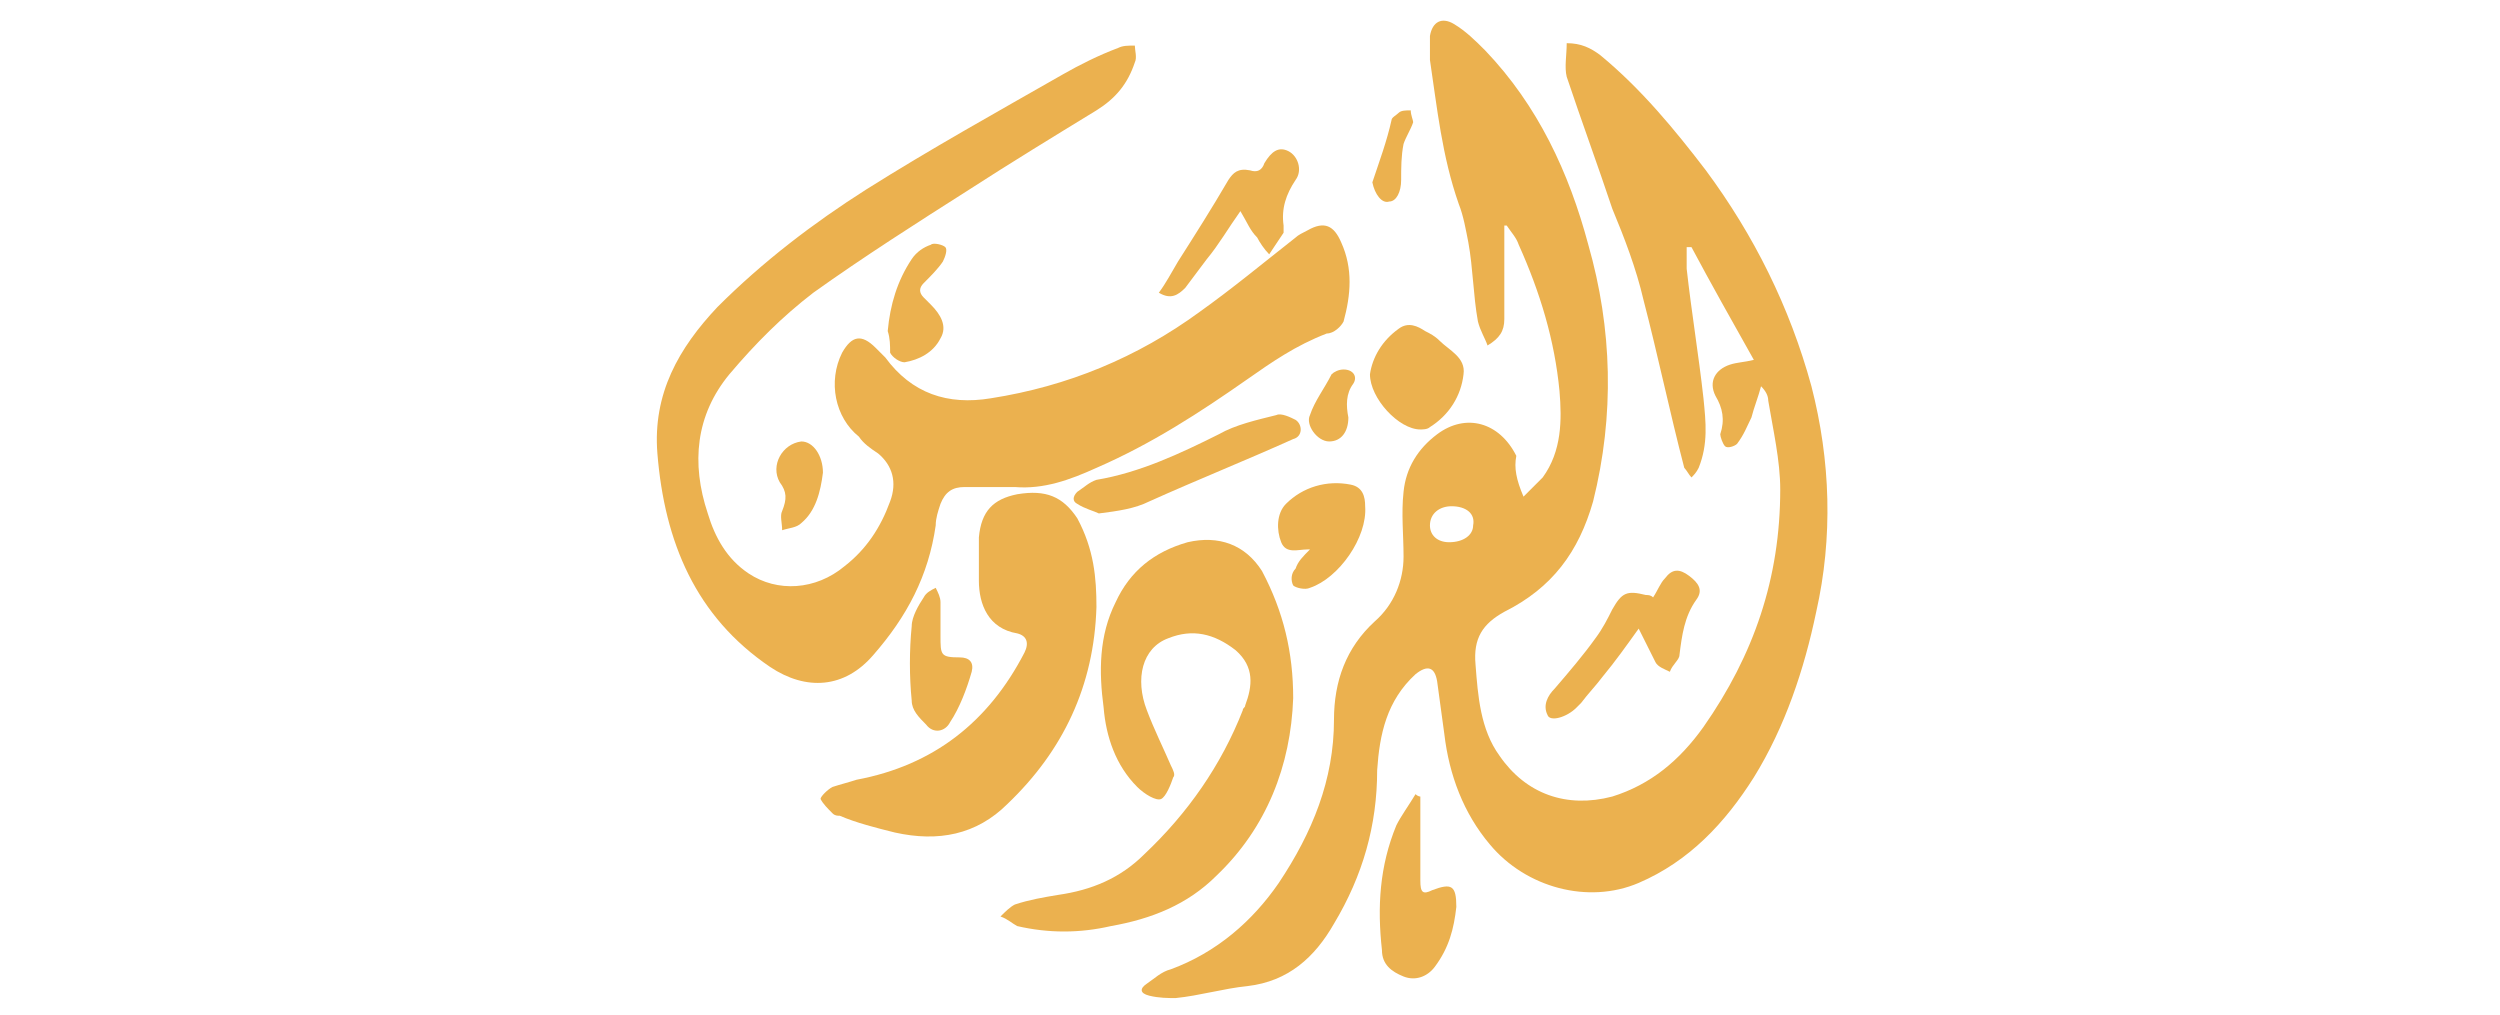 <svg xmlns="http://www.w3.org/2000/svg" xmlns:xlink="http://www.w3.org/1999/xlink" id="Layer_1" x="0px" y="0px" viewBox="0 0 104.2 42.3" style="enable-background:new 0 0 104.2 42.3;" xml:space="preserve"><style type="text/css">	.st0{fill:#EBB14F;}</style><g>	<path class="st0" d="M63.5,20.7c0.3-0.3,0.6-0.6,0.8-0.8c0.8-1.1,0.8-2.4,0.7-3.6c-0.2-2.1-0.8-4.1-1.7-6.1  c-0.1-0.3-0.3-0.5-0.5-0.8c0,0-0.1,0-0.1,0c0,0.4,0,0.7,0,1.1c0,0.9,0,1.9,0,2.8c0,0.5-0.2,0.8-0.7,1.1c-0.1-0.3-0.3-0.6-0.4-1  c-0.2-1.1-0.2-2.2-0.4-3.3c-0.1-0.5-0.2-1.1-0.4-1.6c-0.7-2-0.9-4-1.2-6c0-0.3,0-0.6,0-1c0.1-0.6,0.5-0.8,1-0.5  c0.5,0.3,0.9,0.7,1.3,1.1c2.2,2.3,3.5,5.1,4.3,8.1c1,3.5,1.1,7.1,0.2,10.7c-0.6,2.1-1.7,3.6-3.7,4.6c-0.9,0.5-1.3,1.1-1.2,2.2  c0.1,1.3,0.2,2.7,1,3.8c1.1,1.6,2.8,2.2,4.7,1.7c1.6-0.5,2.8-1.5,3.8-2.9c2.1-3,3.2-6.2,3.2-9.9c0-1.2-0.3-2.5-0.5-3.7  c0-0.2-0.1-0.4-0.3-0.6c-0.1,0.4-0.3,0.9-0.4,1.3c-0.2,0.4-0.3,0.7-0.6,1.1c-0.1,0.1-0.4,0.2-0.5,0.1c-0.1-0.1-0.2-0.4-0.2-0.5  c0.2-0.6,0.1-1.1-0.2-1.6c-0.3-0.6,0-1.1,0.6-1.3c0.3-0.1,0.6-0.1,1-0.2c-0.9-1.6-1.8-3.2-2.6-4.7c-0.1,0-0.1,0-0.2,0  c0,0.3,0,0.6,0,0.9c0.2,1.8,0.5,3.6,0.7,5.4c0.1,1,0.2,1.9-0.2,2.9c-0.1,0.2-0.2,0.3-0.3,0.4c-0.1-0.1-0.2-0.3-0.3-0.4  c-0.6-2.3-1.1-4.7-1.7-7c-0.3-1.3-0.8-2.6-1.3-3.8c-0.6-1.8-1.3-3.7-1.9-5.5c-0.1-0.4,0-0.9,0-1.4c0.6,0,1,0.2,1.4,0.5  c1.7,1.4,3.1,3.1,4.4,4.8c2,2.7,3.5,5.7,4.4,9c0.8,3.1,0.9,6.3,0.2,9.4c-0.5,2.4-1.3,4.8-2.6,6.9c-1.2,1.9-2.7,3.5-4.8,4.4  c-2.1,0.9-4.7,0.2-6.2-1.6c-1.1-1.3-1.7-2.9-1.9-4.6c-0.1-0.7-0.2-1.5-0.3-2.2c-0.1-0.6-0.4-0.7-0.9-0.3c-1.2,1.1-1.5,2.5-1.6,4  c0,2.3-0.6,4.4-1.8,6.4c-0.8,1.4-1.9,2.4-3.6,2.6c-1,0.1-2,0.4-3,0.5c-0.3,0-0.7,0-1.1-0.1c-0.4-0.1-0.4-0.3-0.1-0.5  c0.3-0.2,0.6-0.5,1-0.6c1.9-0.7,3.4-2,4.5-3.6c1.4-2.1,2.3-4.3,2.3-6.8c0-1.6,0.5-3,1.7-4.1c0.8-0.7,1.2-1.7,1.2-2.7  c0-0.9-0.1-1.8,0-2.7c0.1-1,0.6-1.8,1.4-2.4c1.2-0.9,2.6-0.5,3.3,0.9C63.1,19.5,63.2,20,63.5,20.7z M60.5,21.1  c-0.5,0-0.9,0.3-0.9,0.8c0,0.4,0.3,0.7,0.8,0.7c0.6,0,1-0.3,1-0.7C61.5,21.4,61.1,21.1,60.5,21.1z"></path>	<path class="st0" d="M42.3,20.3c-0.7,0-1.4,0-2.1,0c-0.5,0-0.8,0.2-1,0.7c-0.1,0.3-0.2,0.6-0.2,0.9c-0.3,2.1-1.2,3.8-2.6,5.4  c-1.2,1.4-2.8,1.5-4.3,0.5c-3.1-2.1-4.4-5.2-4.7-8.9c-0.2-2.5,0.9-4.4,2.5-6.1c1.9-1.9,4-3.5,6.2-4.9c2.7-1.7,5.4-3.2,8.2-4.8  C45,2.7,45.8,2.3,46.6,2c0.2-0.1,0.4-0.1,0.7-0.1c0,0.2,0.1,0.5,0,0.7c-0.3,0.9-0.8,1.5-1.6,2c-1.8,1.1-3.6,2.2-5.3,3.3  c-2.2,1.4-4.4,2.8-6.5,4.3c-1.3,1-2.4,2.1-3.5,3.4c-1.4,1.7-1.6,3.7-0.9,5.8c0.3,1,0.8,1.9,1.7,2.5c1.2,0.8,2.8,0.7,4-0.3  c0.9-0.7,1.5-1.6,1.9-2.7c0.3-0.8,0.1-1.5-0.5-2c-0.3-0.2-0.6-0.4-0.8-0.7c-1-0.8-1.3-2.3-0.7-3.5c0.4-0.7,0.8-0.8,1.4-0.2  c0.1,0.1,0.3,0.3,0.4,0.4c1.1,1.5,2.6,2,4.4,1.7c3.2-0.5,6.1-1.7,8.7-3.6c1.4-1,2.6-2,4-3.1c0.1-0.1,0.3-0.2,0.5-0.3  c0.7-0.4,1.1-0.2,1.4,0.5c0.5,1.1,0.4,2.2,0.1,3.3c-0.1,0.2-0.4,0.5-0.7,0.5C54,14.4,53,15.1,52,15.8c-2,1.4-4,2.7-6.3,3.7  C44.6,20,43.5,20.4,42.3,20.3z"></path>	<path class="st0" d="M53.9,29.1c-0.1,2.8-1.1,5.4-3.2,7.4c-1.2,1.2-2.7,1.8-4.4,2.1c-1.3,0.3-2.6,0.3-3.9,0  c-0.2-0.1-0.4-0.3-0.7-0.4c0.2-0.2,0.4-0.4,0.6-0.5c0.6-0.2,1.2-0.3,1.8-0.4c1.4-0.2,2.6-0.7,3.6-1.7c1.8-1.7,3.2-3.7,4.1-6  c0-0.1,0.1-0.1,0.1-0.2c0.3-0.8,0.4-1.6-0.4-2.3c-0.9-0.7-1.8-0.9-2.8-0.5c-1.1,0.4-1.4,1.7-0.9,3c0.3,0.8,0.7,1.6,1,2.3  c0.1,0.2,0.2,0.4,0.1,0.5c-0.1,0.3-0.3,0.8-0.5,0.9c-0.2,0.1-0.7-0.2-1-0.5c-0.9-0.9-1.3-2.1-1.4-3.3c-0.2-1.5-0.2-3,0.5-4.4  c0.6-1.3,1.6-2.1,3-2.5c1.3-0.3,2.4,0.1,3.1,1.2C53.5,25.5,53.9,27.2,53.9,29.1z"></path>	<path class="st0" d="M45.7,25.3c-0.1,3.3-1.4,6-3.7,8.2c-1.3,1.3-2.9,1.6-4.7,1.2c-0.8-0.2-1.6-0.4-2.3-0.7c-0.1,0-0.2,0-0.3-0.1  c-0.2-0.2-0.4-0.4-0.5-0.6c0-0.1,0.3-0.4,0.5-0.5c0.3-0.1,0.7-0.2,1-0.3c3.2-0.6,5.5-2.4,7-5.3c0.2-0.4,0.1-0.7-0.3-0.8  c-1.2-0.2-1.6-1.2-1.6-2.2c0-0.6,0-1.2,0-1.8c0.1-1.1,0.6-1.6,1.6-1.8c1.2-0.2,1.9,0.1,2.5,1C45.6,22.9,45.7,24.1,45.7,25.3z"></path>	<path class="st0" d="M59.2,33.2c0,0.2,0,0.4,0,0.5c0,1,0,2,0,3c0,0.5,0.1,0.6,0.5,0.4c0.8-0.3,1-0.2,1,0.7  c-0.1,0.9-0.3,1.7-0.9,2.5c-0.3,0.4-0.8,0.6-1.3,0.4c-0.5-0.2-0.9-0.5-0.9-1.1c-0.2-1.8-0.1-3.5,0.6-5.2c0.2-0.4,0.5-0.8,0.8-1.3  C59.1,33.2,59.2,33.2,59.2,33.2z"></path>	<path class="st0" d="M68.3,26.2c-0.5,0.7-1,1.4-1.5,2c-0.3,0.4-0.6,0.7-0.9,1.1c-0.1,0.1-0.1,0.1-0.2,0.2c-0.4,0.4-1.1,0.6-1.2,0.3  c-0.2-0.4,0-0.8,0.3-1.1c0.6-0.7,1.2-1.4,1.7-2.1c0.3-0.4,0.5-0.8,0.7-1.2c0.4-0.7,0.6-0.8,1.4-0.6c0.1,0,0.2,0,0.3,0.1  c0.2-0.3,0.3-0.6,0.5-0.8c0.3-0.4,0.6-0.4,1-0.1c0.4,0.3,0.6,0.6,0.3,1c-0.5,0.7-0.6,1.5-0.7,2.3c0,0.2-0.3,0.4-0.4,0.7  c-0.2-0.1-0.5-0.2-0.6-0.4C68.7,27,68.5,26.6,68.3,26.2z"></path>	<path class="st0" d="M45.8,21.4c-0.2-0.1-0.6-0.2-0.9-0.4c-0.2-0.1-0.2-0.3,0-0.5c0.3-0.2,0.5-0.4,0.8-0.5c1.8-0.3,3.5-1.1,5.1-1.9  c0.7-0.4,1.6-0.6,2.4-0.8c0.2-0.1,0.6,0.1,0.8,0.2c0.3,0.2,0.3,0.7-0.1,0.8c-2,0.9-4,1.7-6,2.6C47.3,21.2,46.6,21.3,45.8,21.4z"></path>	<path class="st0" d="M57.1,15.6c0.1-0.7,0.5-1.4,1.2-1.9c0.4-0.3,0.8-0.1,1.1,0.1c0.2,0.1,0.4,0.2,0.6,0.4c0.4,0.4,1.1,0.7,1,1.4  c-0.1,0.9-0.6,1.7-1.4,2.2c-0.1,0.1-0.3,0.1-0.4,0.1C58.3,17.9,57.1,16.6,57.1,15.6z"></path>	<path class="st0" d="M51.7,8.8c-0.5,0.7-0.9,1.4-1.4,2c-0.3,0.4-0.6,0.8-0.9,1.2c-0.3,0.3-0.6,0.5-1.1,0.2c0.3-0.4,0.5-0.8,0.8-1.3  c0.7-1.1,1.4-2.2,2.1-3.4c0.2-0.3,0.4-0.5,0.9-0.4c0.3,0.1,0.5,0,0.6-0.3c0.3-0.5,0.6-0.7,1-0.5c0.4,0.2,0.6,0.8,0.3,1.2  c-0.4,0.6-0.6,1.2-0.5,1.9c0,0.1,0,0.2,0,0.3c-0.2,0.3-0.4,0.6-0.6,0.9c-0.2-0.2-0.4-0.5-0.5-0.7C52.1,9.6,52,9.3,51.7,8.8z"></path>	<path class="st0" d="M54.6,22.9c-0.1,0-0.1,0-0.1,0c-0.4,0-0.9,0.2-1.1-0.3c-0.2-0.5-0.2-1.2,0.2-1.6c0.7-0.7,1.7-1,2.7-0.8  c0.5,0.1,0.6,0.5,0.6,0.9c0.1,1.3-1.1,3-2.3,3.4c-0.2,0.1-0.6,0-0.7-0.1c-0.1-0.2-0.1-0.5,0.1-0.7C54.1,23.4,54.3,23.2,54.6,22.9z"></path>	<path class="st0" d="M39.2,26c0,0.2,0,0.3,0,0.5c0,0.8,0,0.9,0.8,0.9c0.4,0,0.6,0.2,0.5,0.6c-0.2,0.7-0.5,1.5-0.9,2.1  c-0.2,0.4-0.7,0.5-1,0.1c-0.3-0.3-0.6-0.6-0.6-1c-0.1-1-0.1-2.1,0-3.1c0-0.4,0.3-0.9,0.5-1.2c0.1-0.2,0.3-0.3,0.5-0.4  c0.1,0.2,0.2,0.4,0.2,0.6C39.2,25.4,39.2,25.7,39.2,26C39.2,26,39.2,26,39.2,26z"></path>	<path class="st0" d="M37,13.8c0.1-1.1,0.4-2.1,1-3c0.2-0.3,0.5-0.5,0.8-0.6c0.1-0.1,0.5,0,0.6,0.1c0.1,0.1,0,0.4-0.1,0.6  c-0.2,0.3-0.5,0.6-0.8,0.9c-0.2,0.2-0.2,0.4,0,0.6c0.1,0.1,0.2,0.2,0.3,0.3c0.4,0.4,0.7,0.9,0.4,1.4c-0.3,0.6-0.9,0.9-1.5,1  c-0.2,0-0.5-0.2-0.6-0.4C37.1,14.4,37.1,14.1,37,13.8z"></path>	<path class="st0" d="M34.3,19.7c-0.1,0.8-0.3,1.6-0.9,2.1c-0.2,0.2-0.5,0.2-0.8,0.3c0-0.3-0.1-0.6,0-0.8c0.2-0.5,0.2-0.8-0.1-1.2  c-0.4-0.7,0.1-1.6,0.9-1.7C33.9,18.4,34.3,19,34.3,19.7z"></path>	<path class="st0" d="M55.4,18.4c-0.5,0-1-0.7-0.8-1.1c0.2-0.6,0.6-1.1,0.9-1.7c0.1-0.1,0.3-0.2,0.5-0.2c0.4,0,0.6,0.3,0.4,0.6  c-0.3,0.4-0.3,0.9-0.2,1.4C56.2,18,55.9,18.4,55.4,18.4z"></path>	<path class="st0" d="M57.2,7.6C57.5,6.7,57.8,5.9,58,5c0-0.1,0.2-0.2,0.3-0.3c0.1-0.1,0.3-0.1,0.5-0.1c0,0.2,0.1,0.4,0.1,0.5  c-0.1,0.3-0.3,0.6-0.4,0.9c-0.1,0.5-0.1,1-0.1,1.5c0,0.5-0.2,0.9-0.5,0.9C57.6,8.5,57.3,8.1,57.2,7.6z"></path></g></svg>